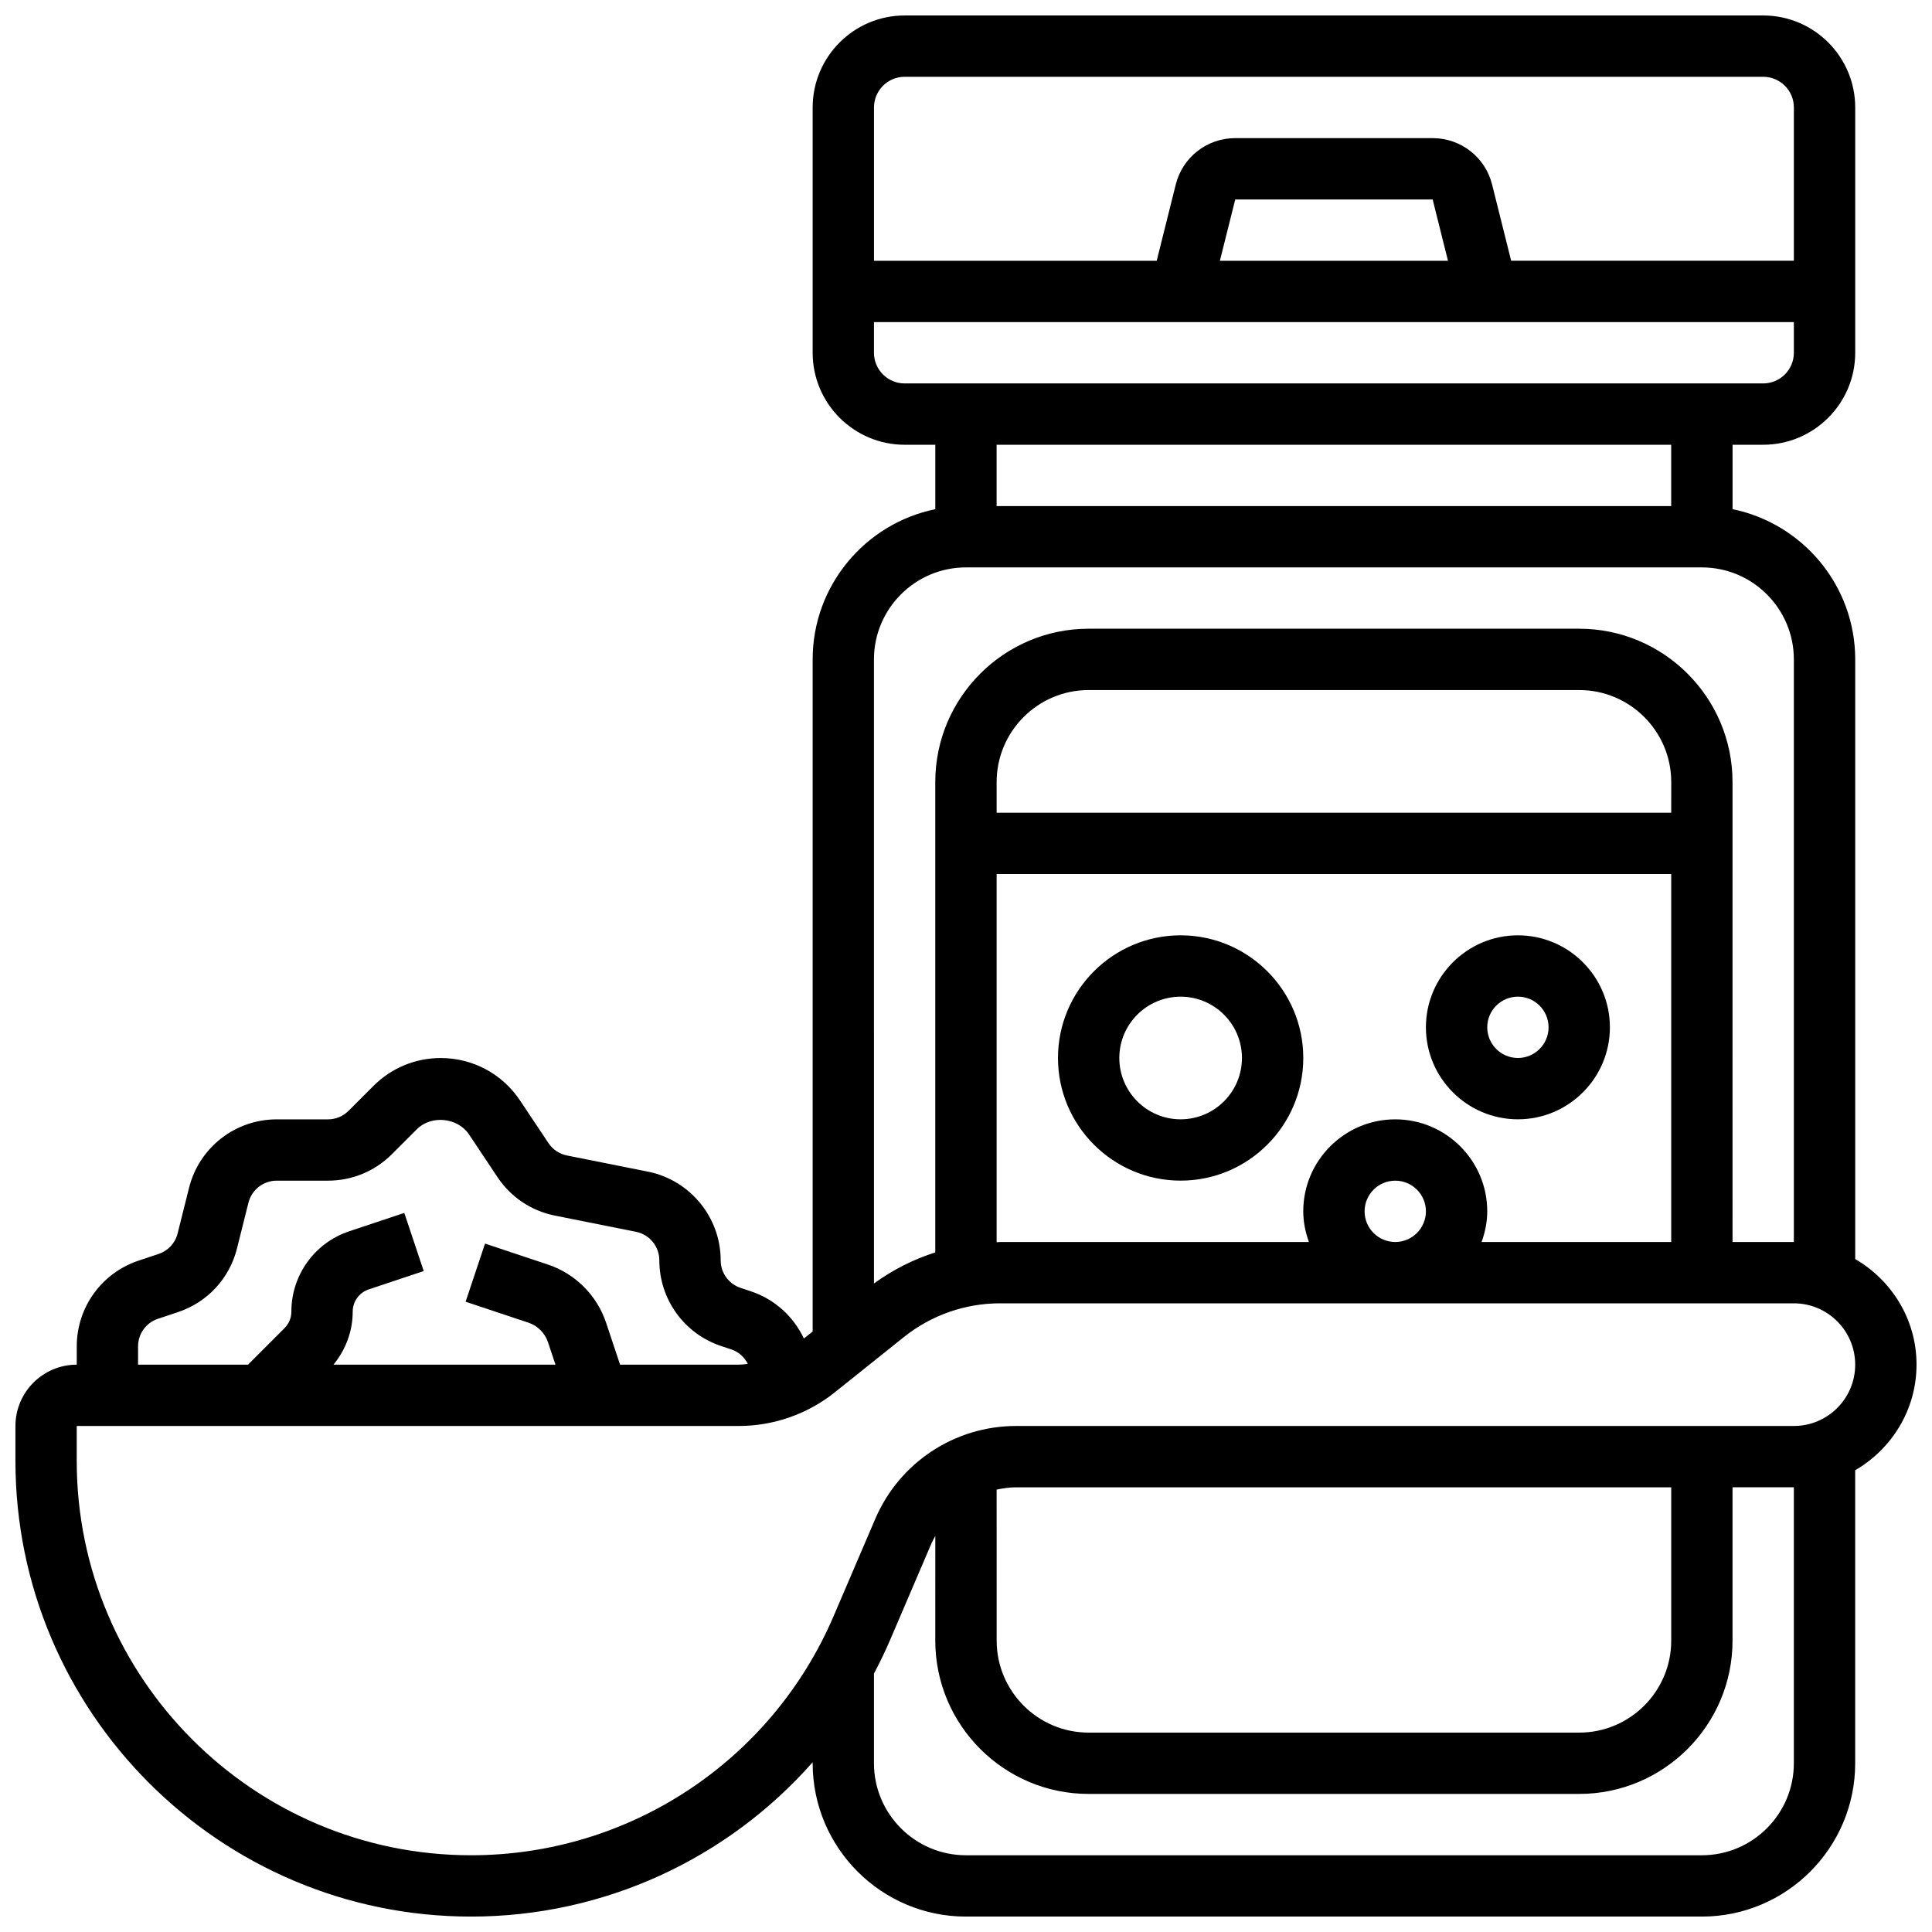 <?xml version="1.0" encoding="UTF-8"?>
<!-- Uploaded to: ICON Repo, www.iconrepo.com, Generator: ICON Repo Mixer Tools -->
<svg width="800px" height="800px" version="1.1" viewBox="144 144 512 512" xmlns="http://www.w3.org/2000/svg">
 <defs>
  <clipPath id="a">
   <path d="m148.09 148.09h503.81v503.81h-503.81z"/>
  </clipPath>
 </defs>
 <g clip-path="url(#a)">
  <path d="m651.9 505.64c0-11.977-6.582-22.348-16.25-27.984v-158.91c0-19.617-13.984-36.031-32.504-39.809v-17.074h8.125c13.441 0 24.379-10.938 24.379-24.379v-65.004c0-13.441-10.938-24.379-24.379-24.379h-227.53c-13.441 0-24.379 10.938-24.379 24.379v65.008c0 13.441 10.938 24.379 24.379 24.379h8.125v17.074c-18.52 3.777-32.504 20.184-32.504 39.809v178.11l-2.324 1.859c-2.731-5.785-7.688-10.395-14.035-12.504l-2.769-0.926c-3.133-1.047-5.246-3.981-5.246-7.293 0-11.367-8.094-21.25-19.25-23.492l-21.484-4.289c-2.016-0.406-3.762-1.566-4.898-3.273l-7.539-11.297c-4.68-7.047-12.535-11.258-20.996-11.258-6.746 0-13.082 2.625-17.852 7.394l-6.606 6.606c-1.449 1.449-3.391 2.254-5.445 2.254h-13.586c-11.004 0-20.566 7.461-23.23 18.137l-3.031 12.09c-0.633 2.566-2.519 4.59-5.023 5.438l-5.312 1.77c-9.812 3.269-16.395 12.402-16.395 22.723v4.852c-8.965 0-16.25 7.289-16.25 16.25v9.262c0 66.586 54.168 120.75 120.75 120.75 35.301 0 67.996-15.352 90.523-40.906v0.277c0 22.402 18.227 40.629 40.629 40.629h195.02c22.402 0 40.629-18.227 40.629-40.629v-77.652c9.672-5.641 16.254-16.008 16.254-27.984zm-268.16-341.29h227.53c4.484 0 8.125 3.641 8.125 8.125v40.629h-74.922l-5.047-20.184c-1.801-7.254-8.285-12.316-15.762-12.316h-52.316c-7.477 0-13.961 5.062-15.766 12.32l-5.043 20.184h-74.922v-40.629c0-4.488 3.641-8.129 8.125-8.129zm143.99 48.758h-60.449l4.07-16.25h52.316zm-152.12 24.379v-8.125h243.78v8.125c0 4.484-3.641 8.125-8.125 8.125h-227.53c-4.484 0-8.125-3.641-8.125-8.125zm211.27 24.375v16.25l-178.77 0.004v-16.25zm-186.89 32.504h195.02c13.441 0 24.379 10.938 24.379 24.379v154.39h-16.25l-0.004-121.89c0-22.402-18.227-40.629-40.629-40.629h-130.02c-22.402 0-40.629 18.227-40.629 40.629v124.66c-5.816 1.836-11.285 4.625-16.25 8.23l-0.004-165.39c0-13.441 10.938-24.379 24.379-24.379zm105.64 170.65c0-4.484 3.641-8.125 8.125-8.125s8.125 3.641 8.125 8.125c0 4.484-3.641 8.125-8.125 8.125s-8.125-3.641-8.125-8.125zm8.125-24.379c-13.441 0-24.379 10.938-24.379 24.379 0 2.859 0.586 5.574 1.496 8.125h-81.91c-0.285 0-0.562 0.066-0.844 0.074v-97.586h178.77v97.512h-50.25c0.91-2.551 1.496-5.266 1.496-8.125 0-13.441-10.938-24.379-24.379-24.379zm73.133-81.262h-178.77v-8.125c0-13.441 10.938-24.379 24.379-24.379h130.02c13.441 0 24.379 10.938 24.379 24.379zm-406.3 141.42c0-3.316 2.113-6.258 5.258-7.297l5.312-1.77c7.809-2.602 13.668-8.93 15.66-16.918l3.023-12.082c0.867-3.441 3.941-5.84 7.484-5.84h13.594c6.394 0 12.41-2.496 16.934-7.012l6.606-6.606c3.828-3.828 10.832-3.137 13.84 1.375l7.539 11.305c3.543 5.312 8.953 8.945 15.227 10.199l21.484 4.289c3.578 0.719 6.18 3.891 6.18 7.555 0 10.328 6.582 19.461 16.359 22.711l2.769 0.926c1.949 0.641 3.43 2.07 4.324 3.812-0.789 0.082-1.562 0.203-2.348 0.203h-31.508l-3.707-11.117c-2.414-7.238-8.176-13-15.406-15.406l-16.676-5.559-5.144 15.406 16.676 5.559c2.414 0.812 4.332 2.731 5.144 5.144l1.992 5.973h-58.824c3.242-3.984 5.09-8.859 5.09-14.051 0-2.672 1.699-5.031 4.234-5.883l14.586-4.867-5.144-15.406-14.578 4.859c-9.176 3.047-15.352 11.609-15.352 21.297 0 1.648-0.641 3.211-1.82 4.379l-9.668 9.672h-29.141zm438.8 110.49c0 13.441-10.938 24.379-24.379 24.379h-195.02c-13.441 0-24.379-10.938-24.379-24.379v-23.77c1.512-2.859 2.934-5.785 4.227-8.793l11.051-25.801c0.285-0.656 0.641-1.258 0.977-1.879l-0.004 27.738c0 22.402 18.227 40.629 40.629 40.629h130.02c22.402 0 40.629-18.227 40.629-40.629v-40.629h16.25zm-211.27-72.516c1.691-0.367 3.402-0.617 5.184-0.617h173.59v40.629c0 13.441-10.938 24.379-24.379 24.379h-130.01c-13.441 0-24.379-10.938-24.379-24.379zm211.27-16.871h-206.09c-16.277 0-30.934 9.66-37.348 24.629l-11.051 25.801c-16.504 38.469-54.199 63.336-96.066 63.336-57.609 0-104.5-46.887-104.5-104.5v-9.266h175.5c9.191 0 18.203-3.168 25.387-8.906l18.371-14.699c7.168-5.734 16.191-8.898 25.371-8.898h210.43c8.965 0 16.25 7.289 16.25 16.25 0.004 8.965-7.285 16.254-16.25 16.254z"/>
 </g>
 <path d="m570.64 416.25c0-13.441-10.938-24.379-24.379-24.379s-24.379 10.938-24.379 24.379 10.938 24.379 24.379 24.379 24.379-10.938 24.379-24.379zm-32.504 0c0-4.484 3.641-8.125 8.125-8.125s8.125 3.641 8.125 8.125-3.641 8.125-8.125 8.125-8.125-3.641-8.125-8.125z"/>
 <path d="m456.88 391.87c-17.926 0-32.504 14.578-32.504 32.504s14.578 32.504 32.504 32.504c17.926 0 32.504-14.578 32.504-32.504s-14.578-32.504-32.504-32.504zm0 48.758c-8.965 0-16.25-7.289-16.25-16.25 0-8.965 7.289-16.25 16.25-16.25 8.965 0 16.25 7.289 16.25 16.25 0.004 8.961-7.285 16.25-16.25 16.25z"/>
</svg>